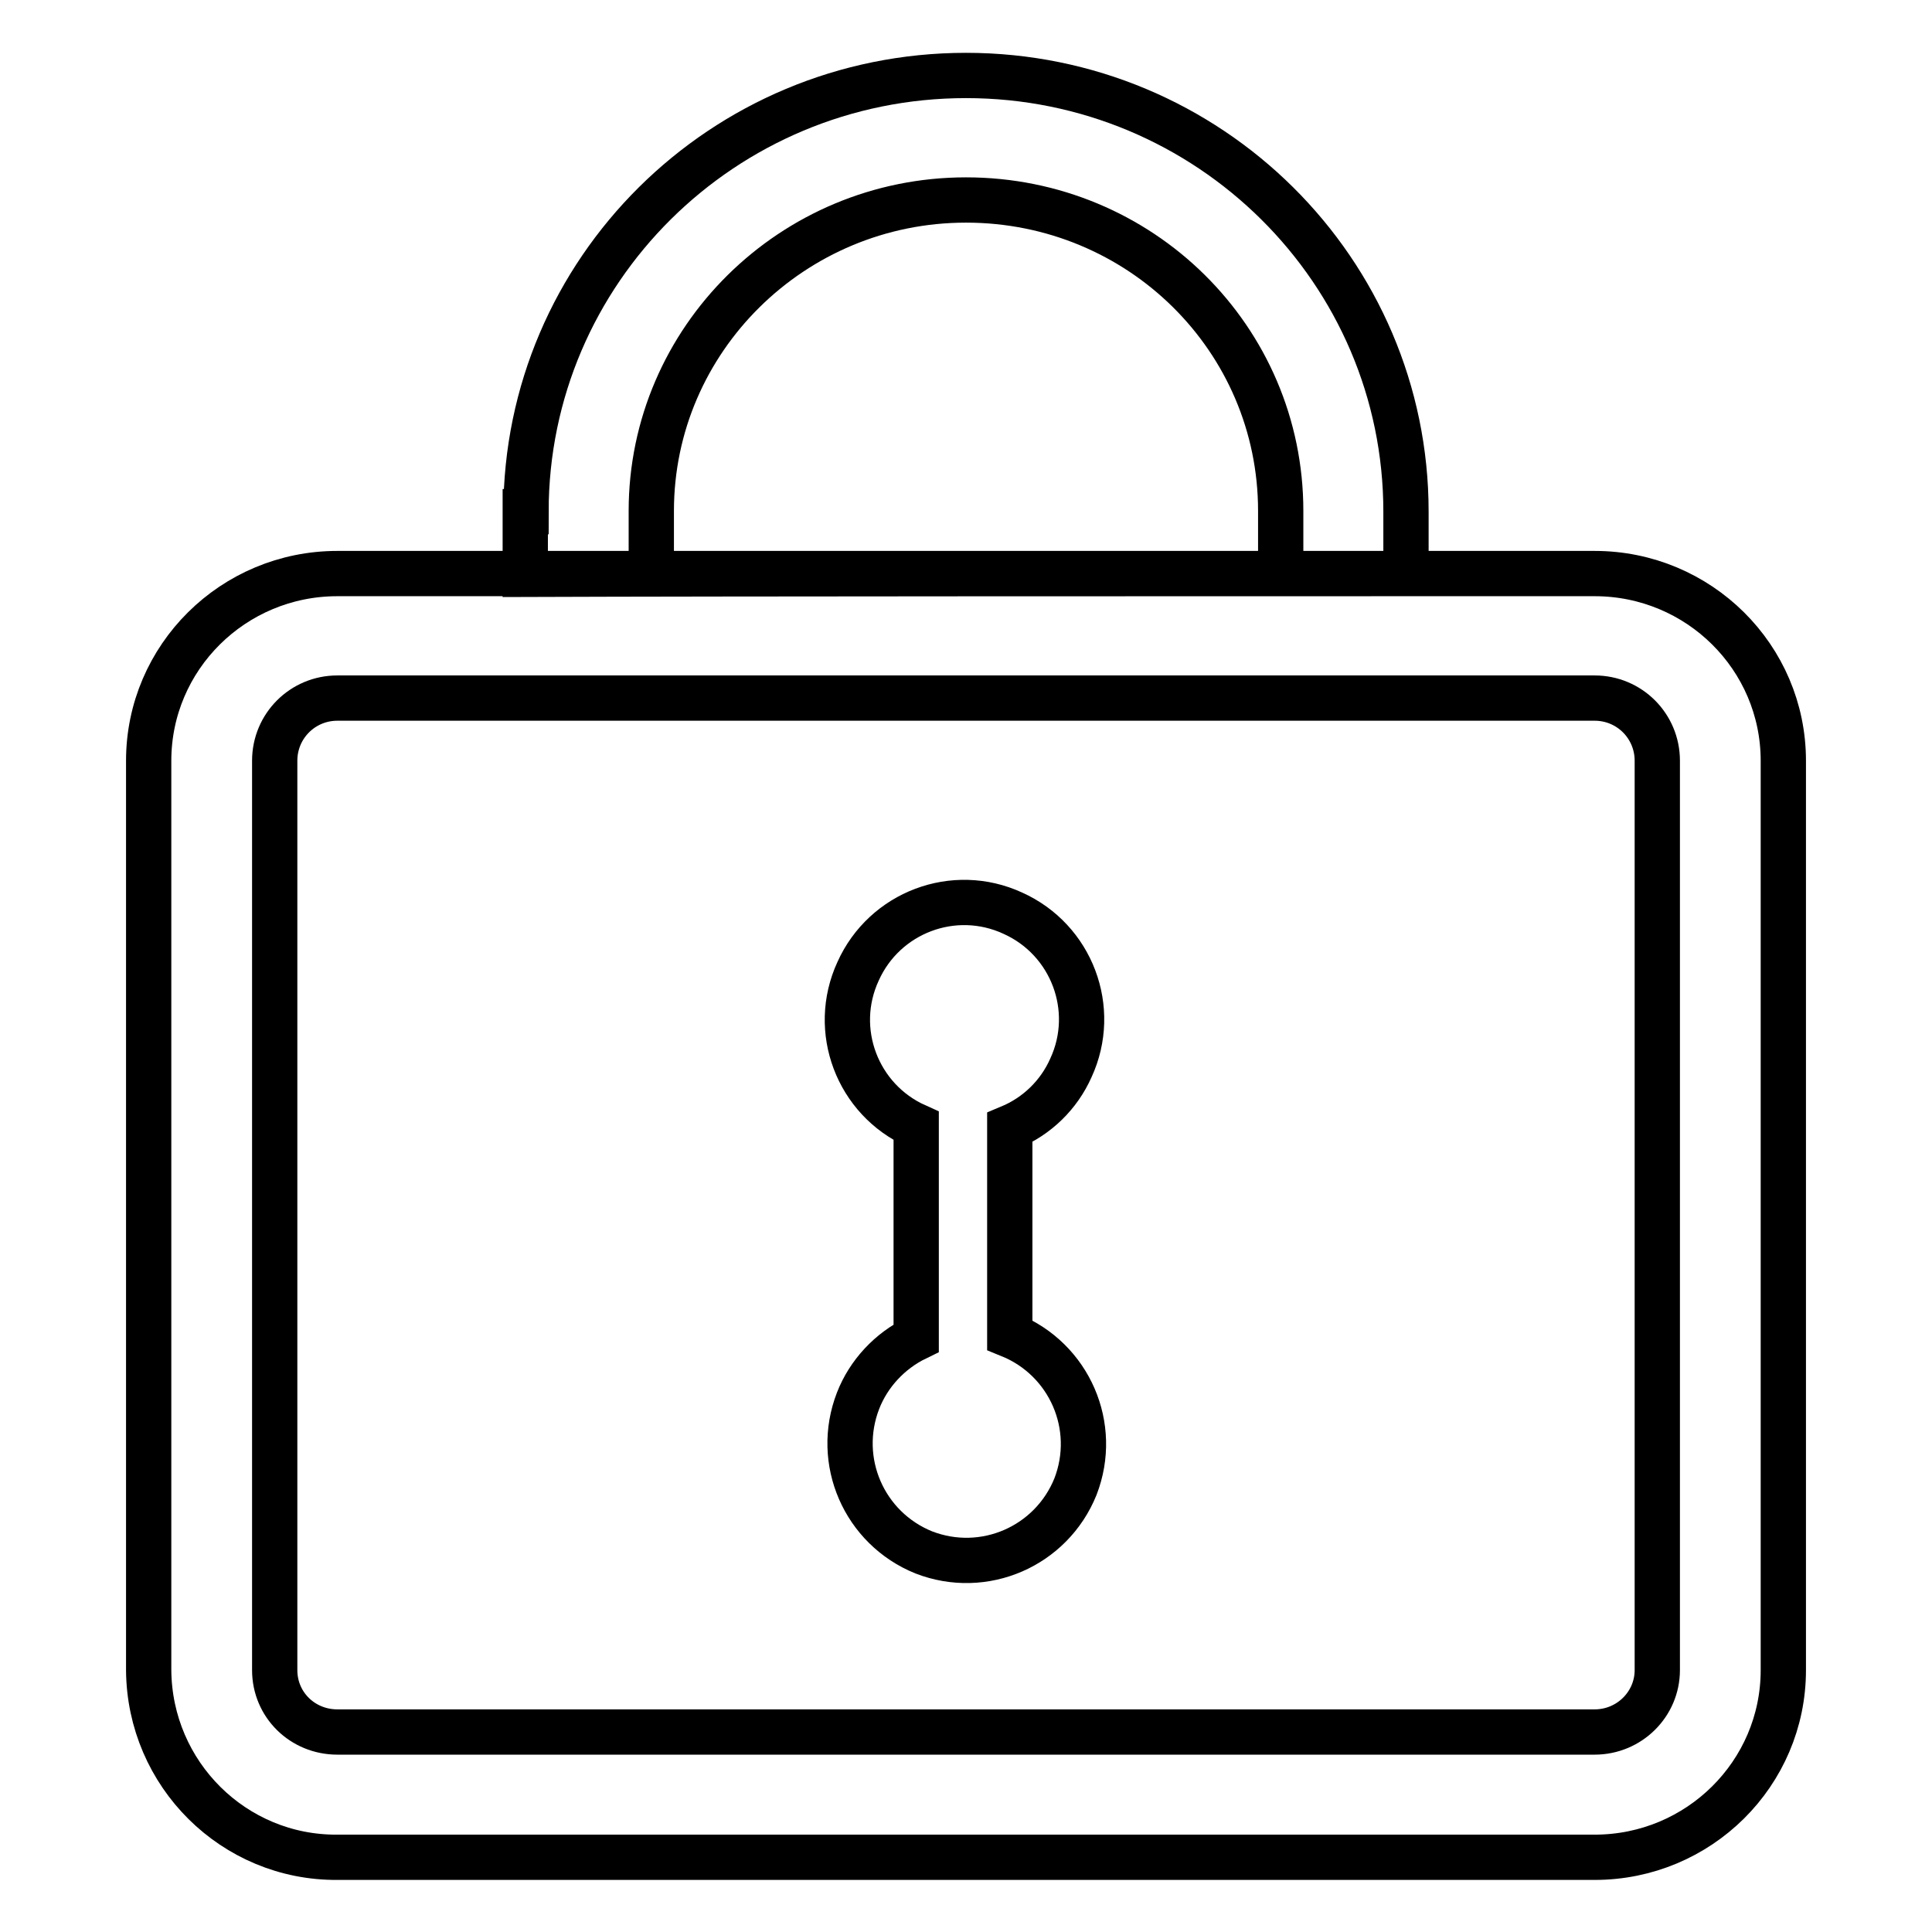 <?xml version="1.0" encoding="utf-8"?>
<!-- Svg Vector Icons : http://www.onlinewebfonts.com/icon -->
<!DOCTYPE svg PUBLIC "-//W3C//DTD SVG 1.1//EN" "http://www.w3.org/Graphics/SVG/1.1/DTD/svg11.dtd">
<svg version="1.1" xmlns="http://www.w3.org/2000/svg" xmlns:xlink="http://www.w3.org/1999/xlink" x="0px" y="0px" viewBox="0 0 256 256" enable-background="new 0 0 256 256" xml:space="preserve">
<g> <path stroke-width="6" fill-opacity="0" stroke="#000000"  d="M44.7,76h166.6c13.8,0,25,11.1,25,24.8v120.5c0,13.7-11.2,24.8-25,24.8H44.7c-13.7,0.1-24.9-11-25-24.8 V100.8C19.7,87.1,30.9,76,44.7,76z M44.7,92.5c-4.6,0-8.3,3.7-8.3,8.3l0,0v120.5c0,4.6,3.7,8.2,8.3,8.2h166.6 c4.6,0,8.3-3.7,8.3-8.2V100.8c0-4.6-3.7-8.3-8.3-8.3l0,0H44.7z M121.4,149.2c-7.8-3.5-11.3-12.7-7.7-20.5 c3.5-7.8,12.7-11.3,20.5-7.7c7.8,3.5,11.3,12.7,7.7,20.5c-1.6,3.6-4.5,6.4-8.1,7.9v27.5c7.9,3.2,11.8,12.1,8.7,20.1 c-3.2,7.9-12.1,11.8-20.1,8.7c-7.9-3.2-11.8-12.1-8.7-20.1c1.4-3.6,4.2-6.6,7.7-8.3V149.2z M69.7,67.8C69.7,35.9,95.8,10,128,10 c32.2,0,58.3,25.9,58.3,57.8V76c-21.1,0-89.6,0-116.7,0.1V67.8z M169.7,76v-8.3c0-22.8-18.6-41.2-41.7-41.2 c-23,0-41.7,18.5-41.7,41.2V76H169.7z"/></g>
</svg>